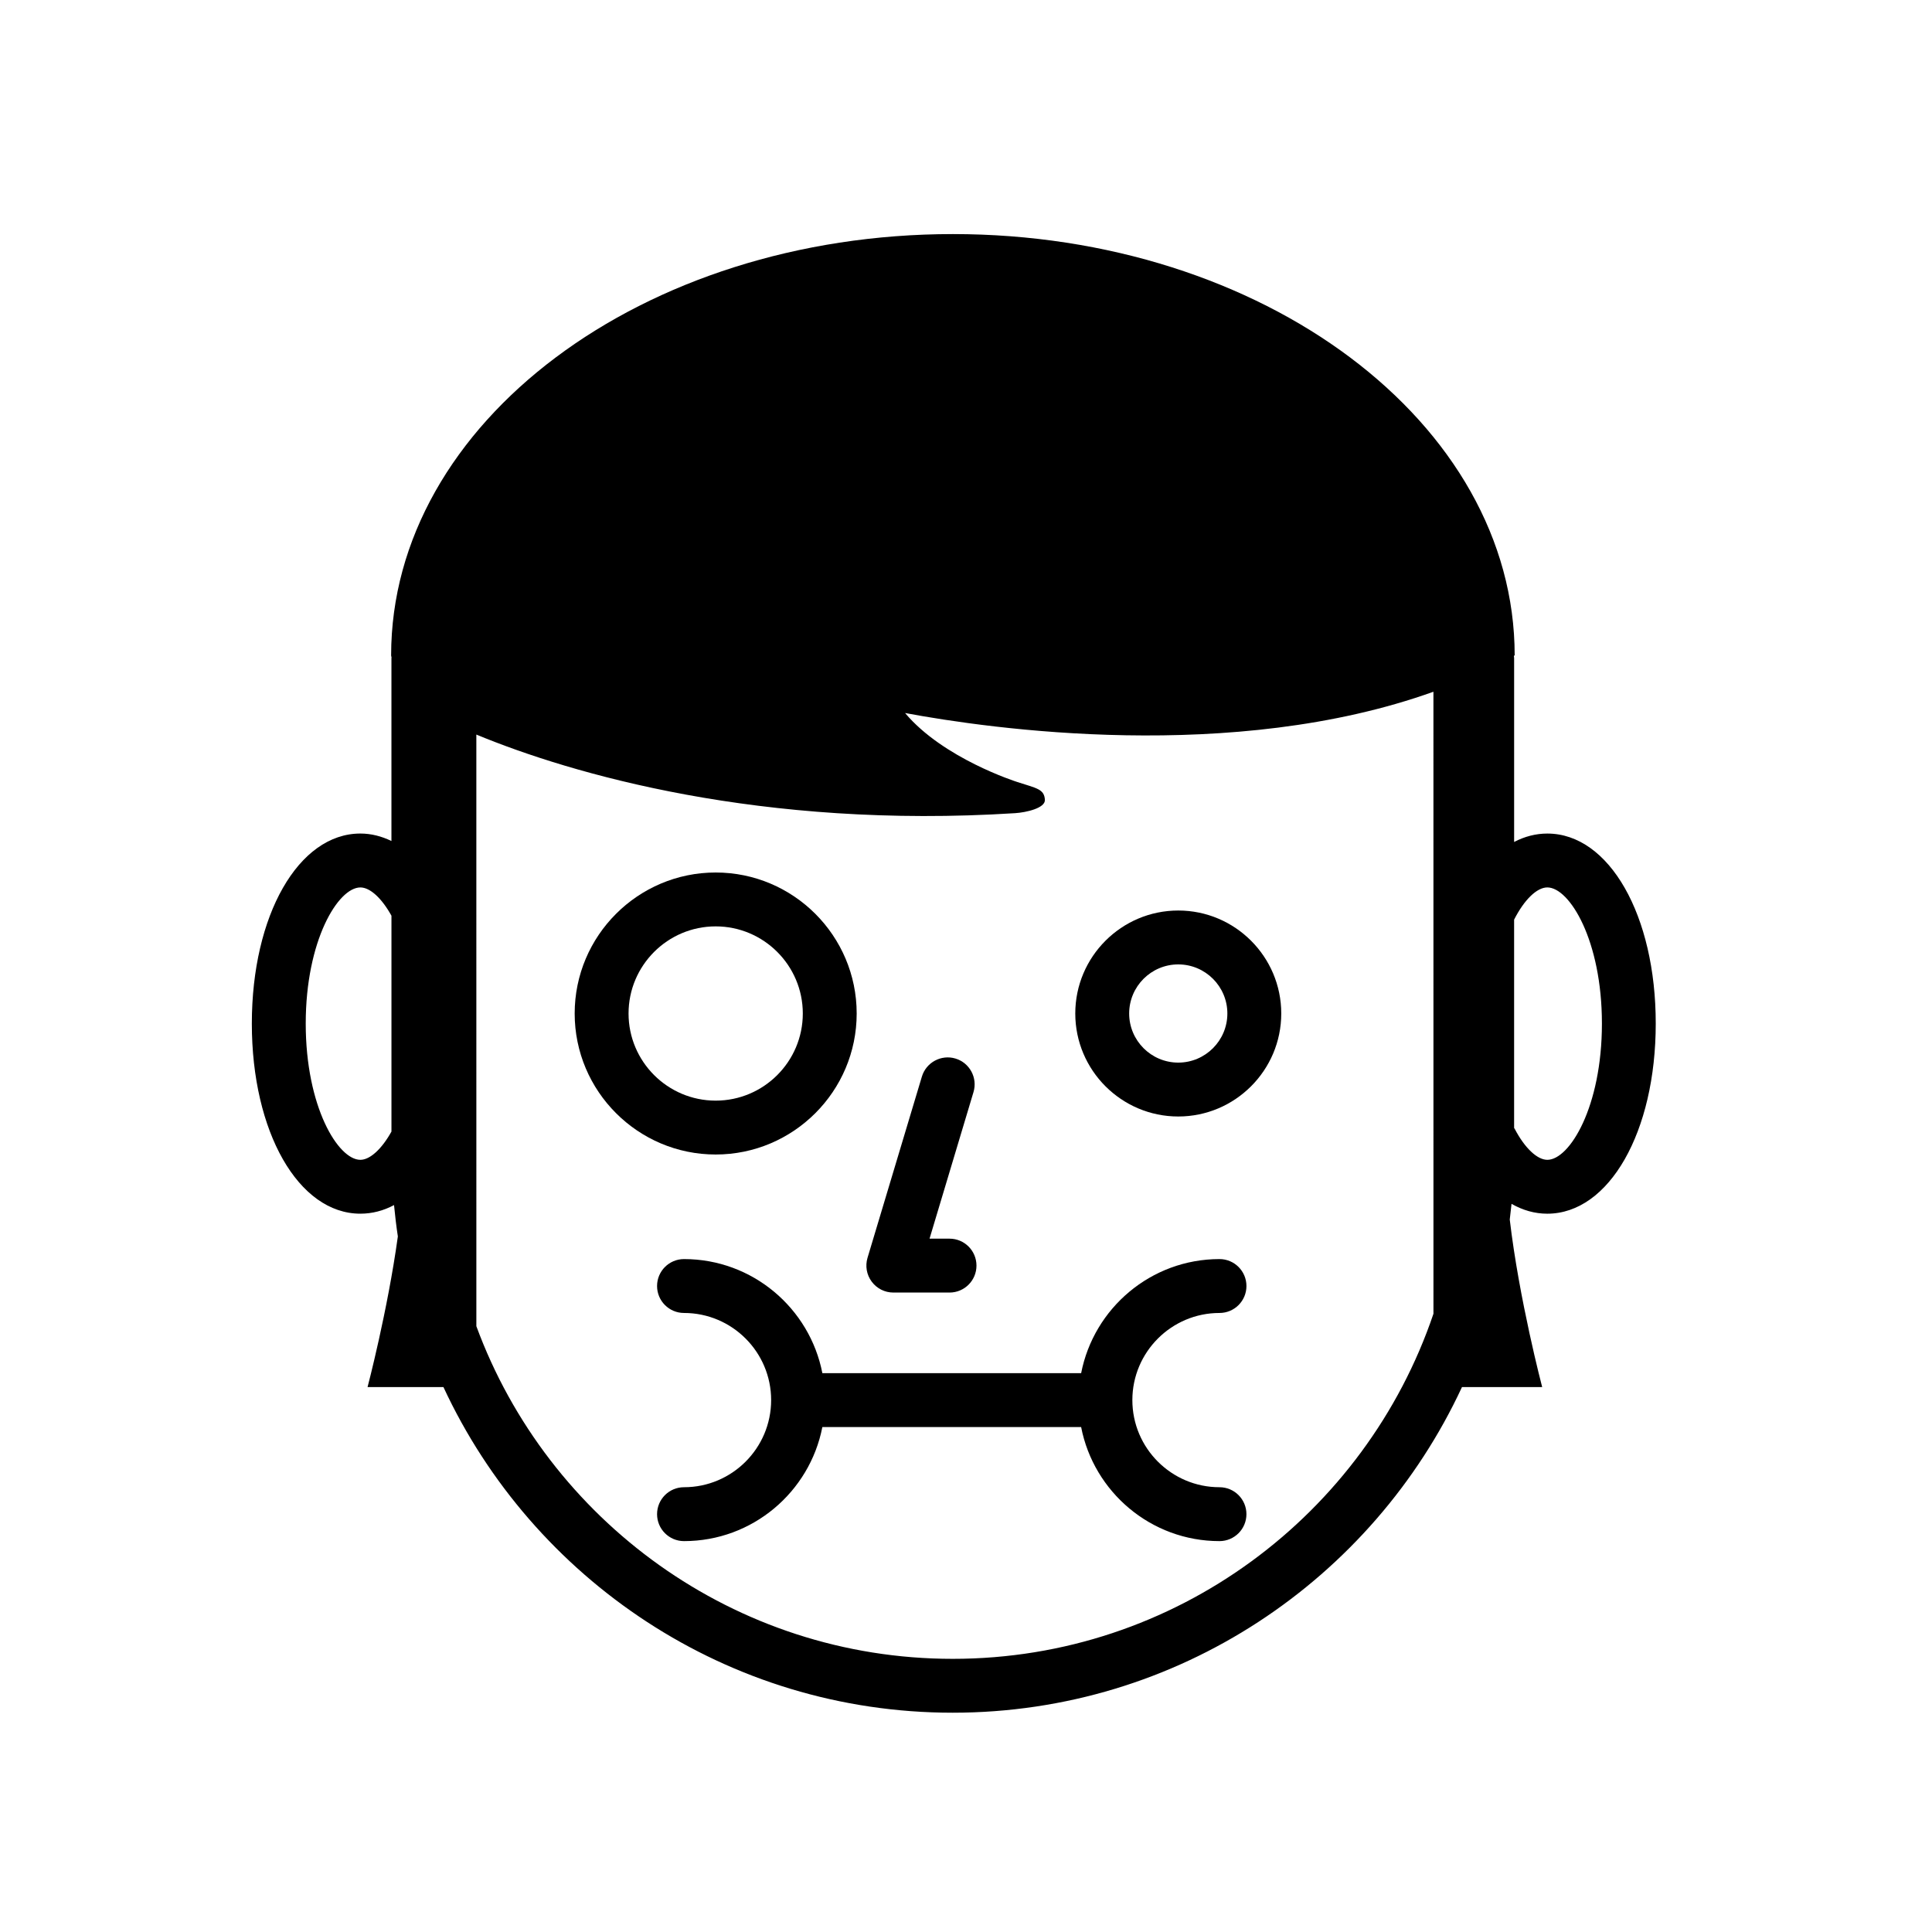 <?xml version="1.0" encoding="UTF-8"?>
<!-- Uploaded to: SVG Repo, www.svgrepo.com, Generator: SVG Repo Mixer Tools -->
<svg fill="#000000" width="800px" height="800px" version="1.1" viewBox="144 144 512 512" xmlns="http://www.w3.org/2000/svg">
 <g>
  <path d="m371.03 412.59c0-20.605-16.762-37.367-37.367-37.367-20.605 0-37.367 16.762-37.367 37.367s16.762 37.367 37.367 37.367c20.605 0 37.367-16.762 37.367-37.367zm-60.457 0c0-12.73 10.359-23.09 23.09-23.09 12.73 0 23.09 10.359 23.09 23.09s-10.359 23.09-23.09 23.09c-12.734 0-23.09-10.359-23.09-23.09z"/>
  <path d="m380.74 486.54h14.895c3.945 0 7.141-3.195 7.141-7.141 0-3.945-3.195-7.141-7.141-7.141h-5.297l11.648-38.844c1.133-3.777-1.008-7.758-4.785-8.891-3.75-1.125-7.758 1.004-8.891 4.785l-14.41 48.031c-0.648 2.16-0.238 4.504 1.113 6.312 1.344 1.82 3.469 2.887 5.727 2.887z"/>
  <path d="m428.96 412.59c0 15.047 12.242 27.293 27.293 27.293 15.047 0 27.293-12.242 27.293-27.293 0-15.047-12.242-27.293-27.293-27.293-15.047 0-27.293 12.246-27.293 27.293zm27.293-13.012c7.176 0 13.012 5.84 13.012 13.012 0 7.176-5.84 13.012-13.012 13.012-7.176 0-13.012-5.84-13.012-13.012 0-7.176 5.836-13.012 13.012-13.012z"/>
  <path d="m554.06 364.9c-3.074 0-6.027 0.781-8.801 2.231v-48.656c0-0.23-0.047-0.453-0.07-0.684 0.074-0.039 0.145-0.074 0.215-0.109 0-61.66-66.648-111.65-148.87-111.65-82.211 0-148.88 49.988-148.88 111.65 0 0 0.016 0.195 0.105 0.543 0 0.086-0.023 0.16-0.023 0.25v48.402c-2.613-1.266-5.367-1.98-8.238-1.98-16.395 0-28.758 21.652-28.758 50.367 0 28.719 12.363 50.375 28.758 50.375 3.113 0 6.117-0.781 8.926-2.281 0.273 2.793 0.594 5.562 1.012 8.305-2.731 19.801-8.027 39.922-8.027 39.922h20.105c23.648 50.906 75.238 86.301 134.96 86.301 59.73 0 111.32-35.398 134.97-86.301h21.25s-6.121-23.277-8.59-44.395c0.168-1.379 0.332-2.769 0.469-4.16 2.973 1.699 6.156 2.613 9.473 2.613 16.391 0 28.746-21.66 28.746-50.375 0.016-28.711-12.344-50.367-28.734-50.367zm-306.32 78.977c-2.57 4.625-5.684 7.488-8.238 7.488-5.906 0-14.48-14.062-14.48-36.098 0-22.027 8.574-36.086 14.48-36.086 2.578 0 5.664 2.852 8.238 7.496zm276.14 48.281c-17.984 53.105-68.281 91.453-127.39 91.453-57.879 0-107.33-36.758-126.25-88.152l-0.004-156.79c25.129 10.398 75.496 25.109 142.8 20.828 2.918-0.188 7.992-1.34 7.871-3.531-0.16-2.906-2.262-3.066-7.281-4.715-0.344-0.109-19.688-6.266-29.773-18.293 22.496 4.207 86.887 13.402 140.02-5.637zm30.176-40.793c-2.68 0-5.984-3.129-8.621-8.168-0.055-0.102-0.125-0.176-0.18-0.277v-55.207c2.672-5.266 6.027-8.535 8.801-8.535 5.898 0 14.469 14.062 14.469 36.086 0 22.039-8.566 36.102-14.469 36.102z"/>
  <path d="m467.18 491.95c3.945 0 7.141-3.195 7.141-7.141 0-3.945-3.195-7.141-7.141-7.141-18.164 0-33.32 13.027-36.664 30.23h-68.582c-3.34-17.199-18.504-30.23-36.664-30.23-3.945 0-7.141 3.195-7.141 7.141 0 3.945 3.195 7.141 7.141 7.141 12.73 0 23.09 10.359 23.09 23.09 0 12.73-10.359 23.09-23.09 23.09-3.945 0-7.141 3.195-7.141 7.141 0 3.945 3.195 7.141 7.141 7.141 18.156 0 33.32-13.027 36.664-30.23h68.578c3.34 17.199 18.5 30.23 36.664 30.23 3.945 0 7.141-3.195 7.141-7.141 0-3.945-3.195-7.141-7.141-7.141-12.73 0-23.09-10.359-23.09-23.09 0-12.73 10.363-23.09 23.094-23.09z"/>
 </g>
</svg>
